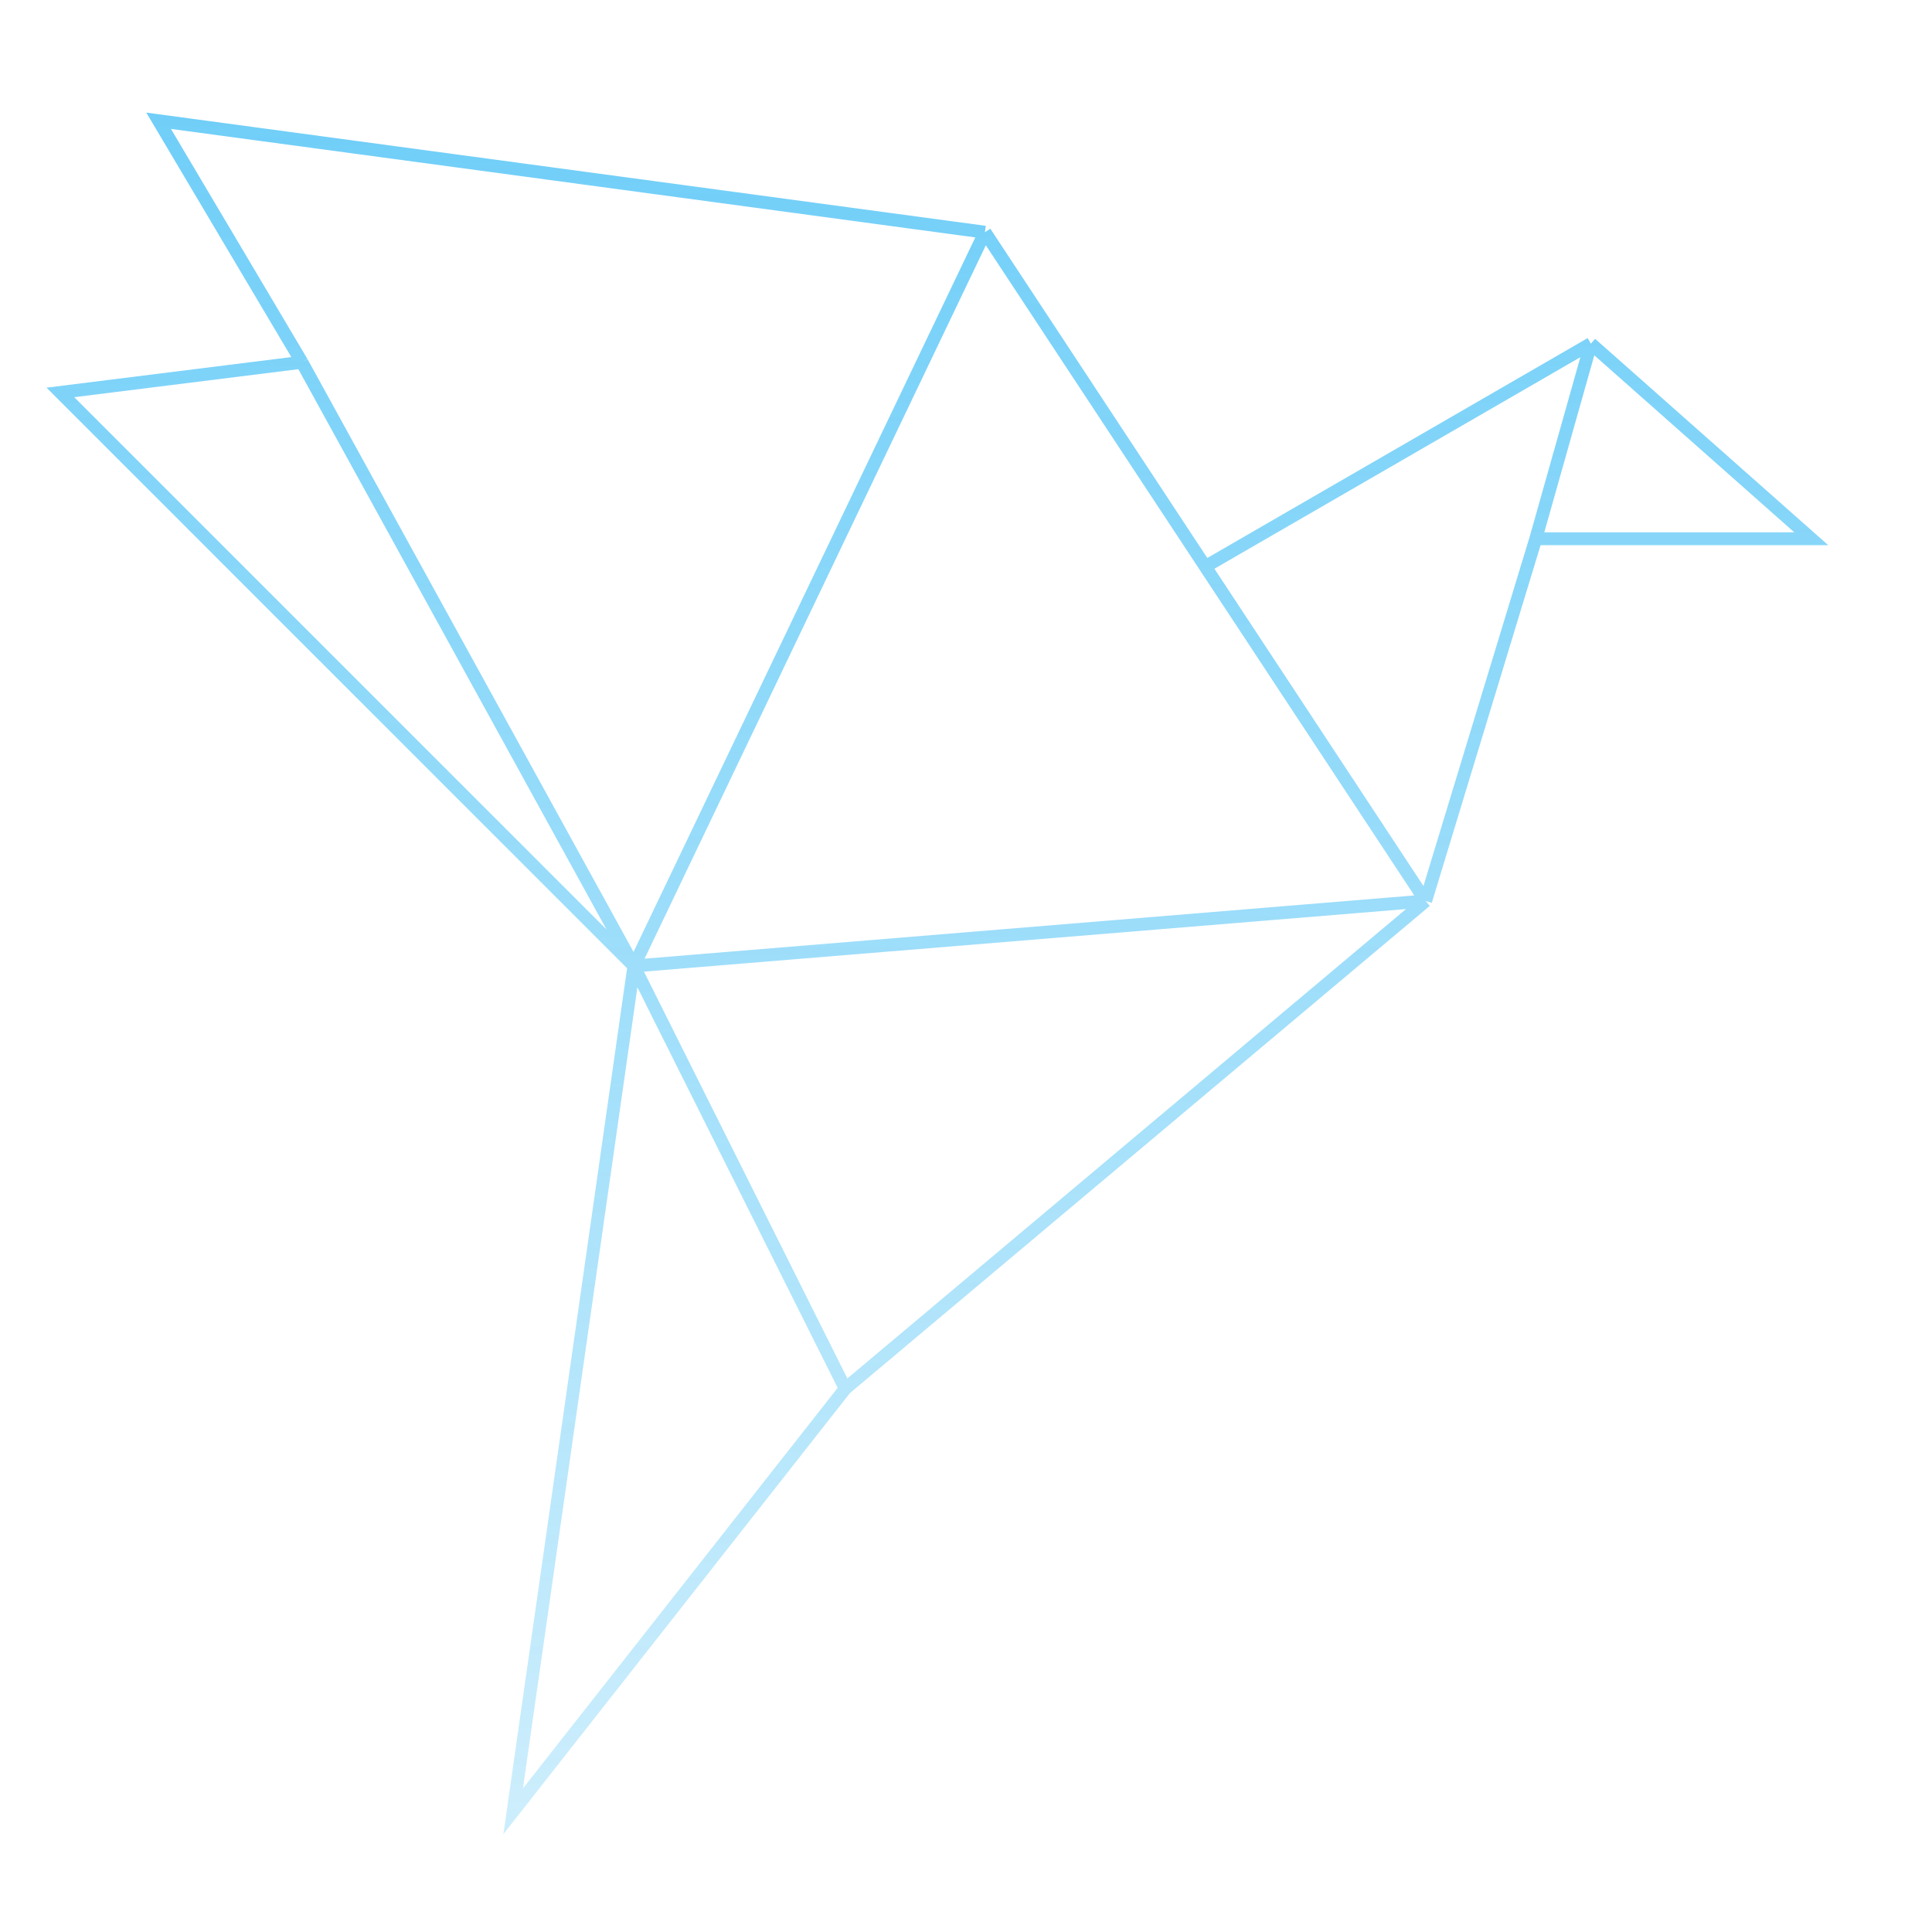<svg xmlns="http://www.w3.org/2000/svg" fill="none" viewBox="0 0 180 180"><path stroke="url(#a)" stroke-width="1.2" d="M78.75 129.375 47.812 168.75 59.062 90M78.75 129.375l54.073-45.433M78.75 129.375 59.062 90m73.76-6.058 10.265-33.75m-10.265 33.75L59.062 90m73.76-6.058-20.529-31.154m30.794-2.596h25.662l-20.53-18.173m-5.132 18.173 5.132-18.173m0 0-35.926 20.769m0 0L91.764 21.635m0 0L14.778 11.25l13.347 22.5m63.639-12.115L59.062 90M28.125 33.75l-22.5 2.812L59.062 90M28.125 33.75 59.062 90"/><defs><linearGradient id="a" x1="87.188" x2="87.188" y1="11.25" y2="168.75" gradientUnits="userSpaceOnUse"><stop stop-color="#00A8F2" stop-opacity=".56"/><stop offset="1" stop-color="#00A8F2" stop-opacity=".2"/></linearGradient></defs></svg>
